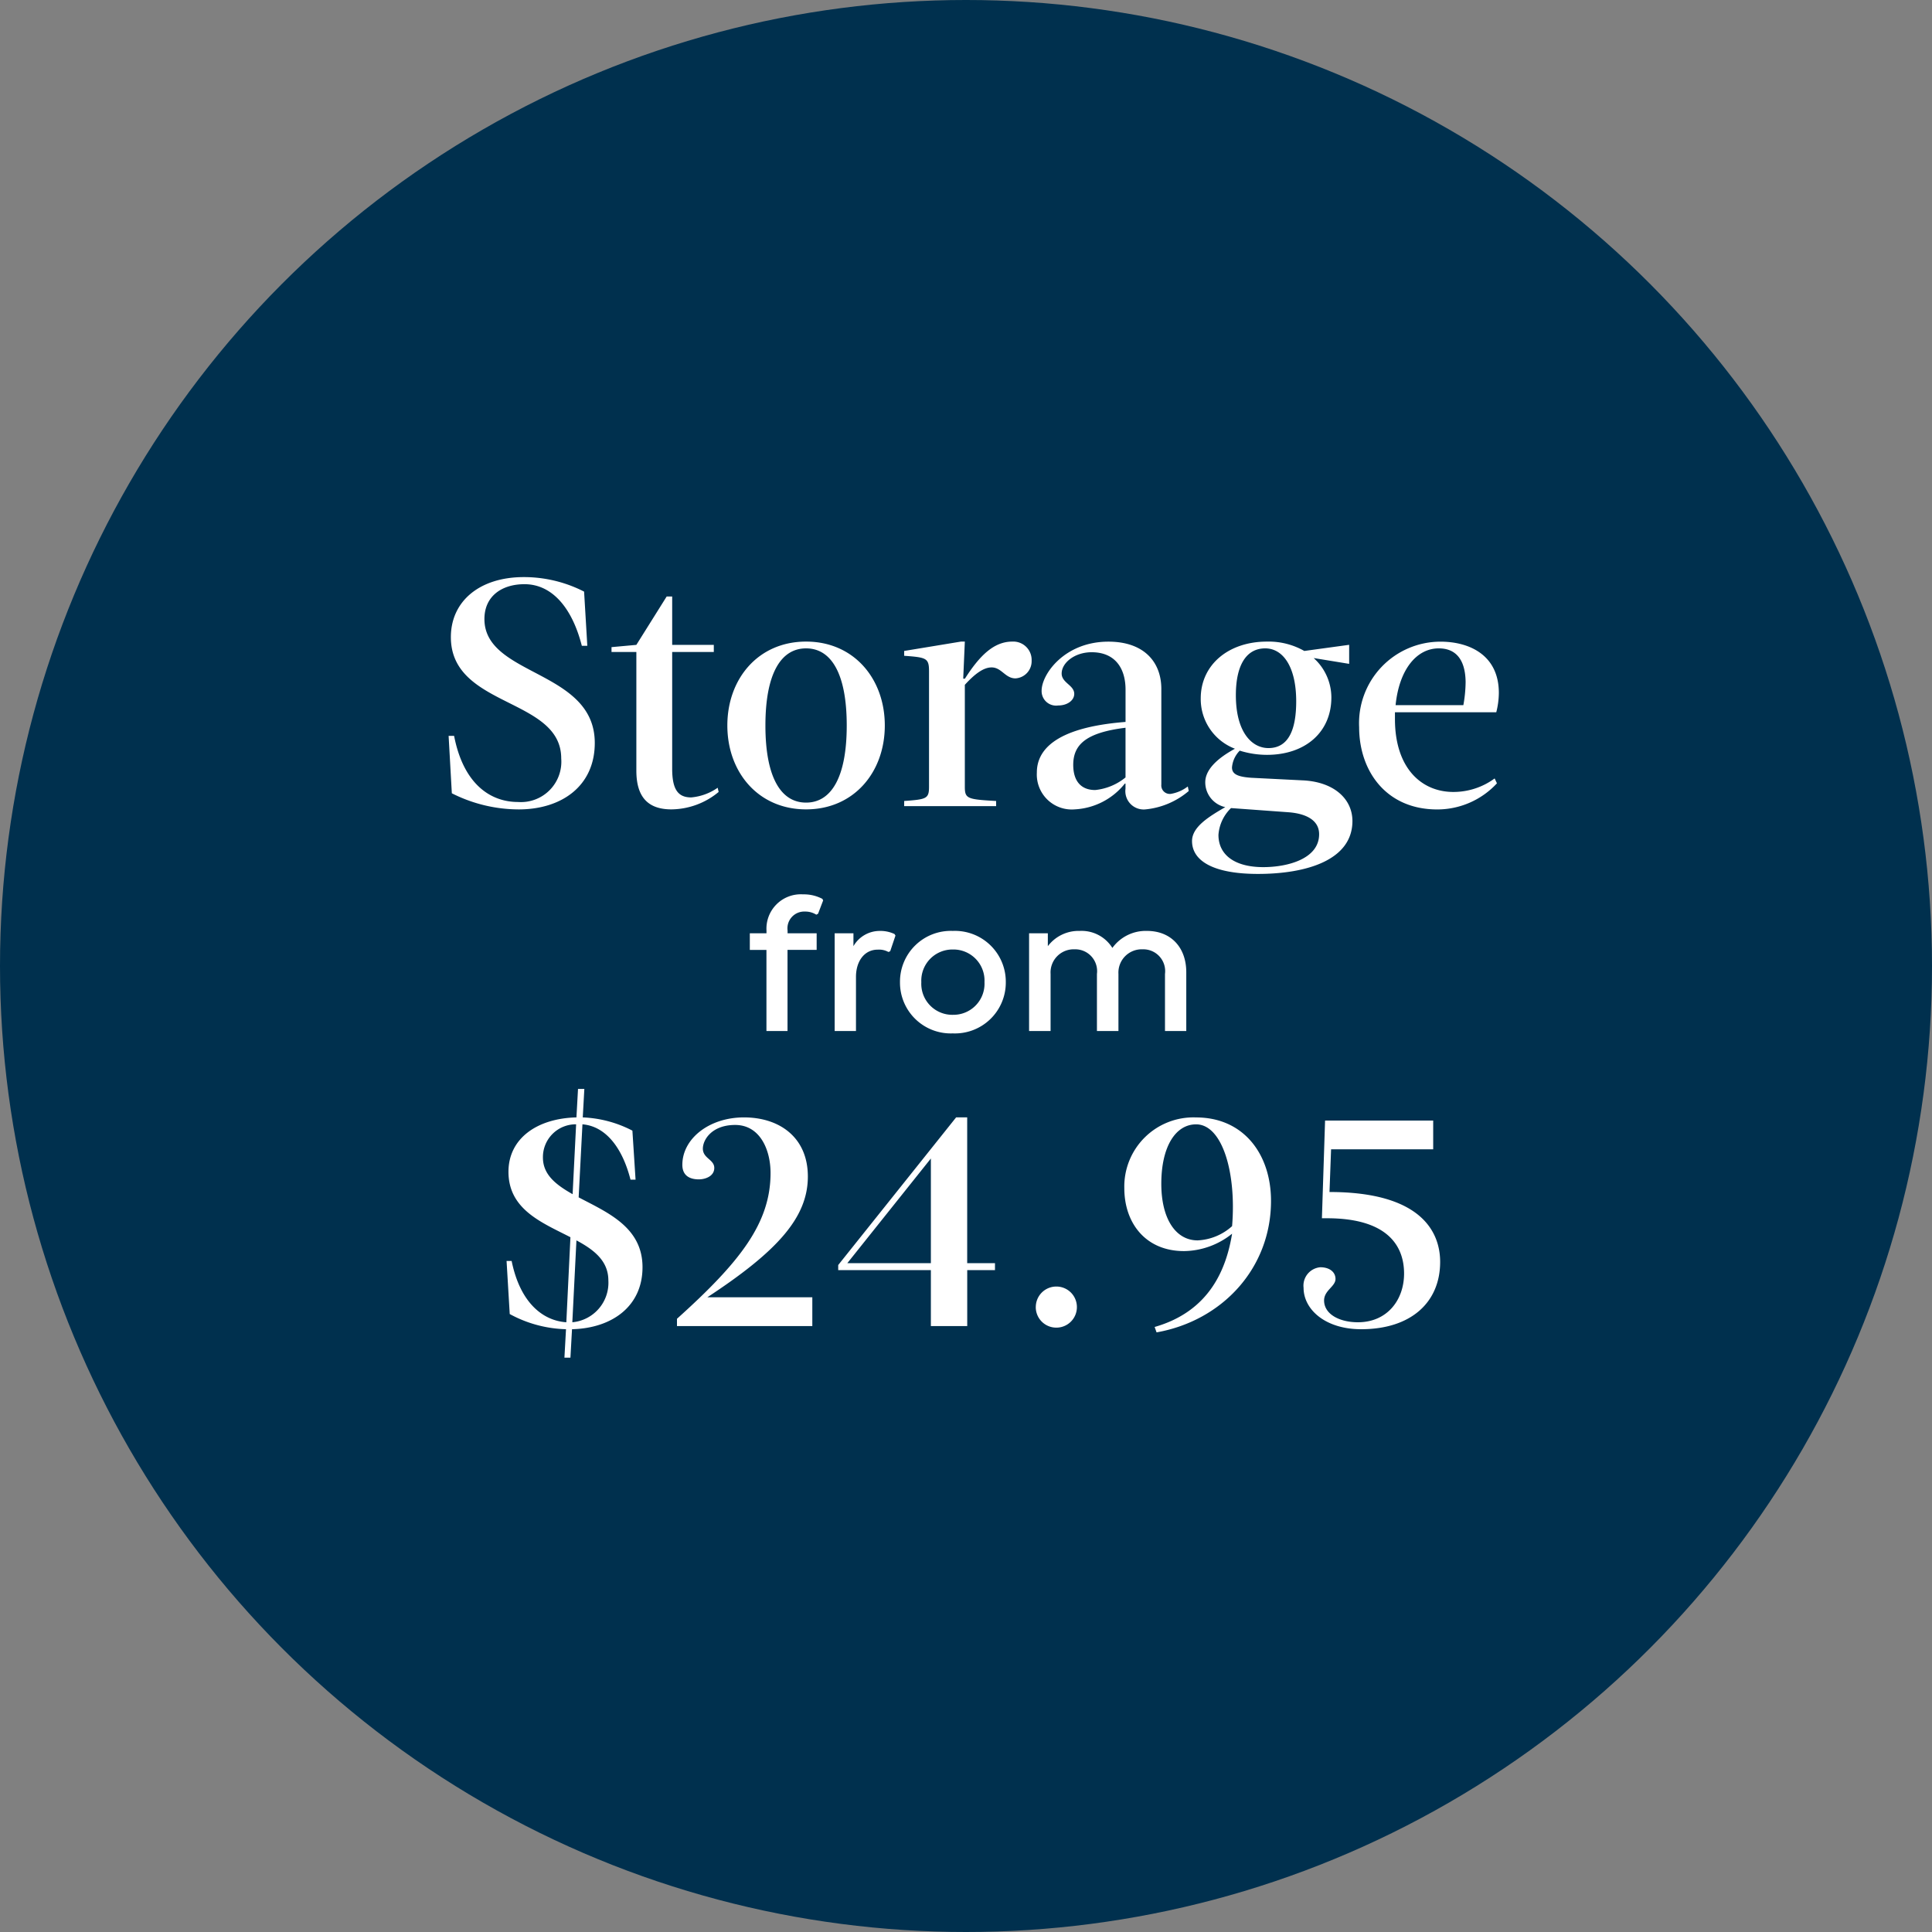 <svg xmlns="http://www.w3.org/2000/svg" width="220" height="220" viewBox="0 0 220 220">
  <rect x="0" y="0" width="220" height="220" fill="#808080" stroke="none"/>
  <g id="DG83003_bucket_3_V2" transform="translate(-14 -971)">
    <circle id="Ellipse_5" data-name="Ellipse 5" cx="110" cy="110" r="110" transform="translate(14 971)" fill="#00304e"/>
    <g id="Group_20" data-name="Group 20" transform="translate(65.079 1036.711)">
      <path id="Path_3955" data-name="Path 3955" d="M-38.335-15.6h.625l-.367-6.173a15.031,15.031,0,0,0-6.871-1.653c-5.034,0-8.3,2.756-8.3,6.834,0,8.047,12.566,6.871,12.566,13.815a4.6,4.6,0,0,1-4.923,4.96c-3.123,0-6.209-2.021-7.275-7.532h-.625l.367,6.54a16.963,16.963,0,0,0,7.606,1.837c4.923,0,8.671-2.682,8.671-7.569,0-8.341-12.566-7.569-12.566-14.109,0-2.609,1.984-3.968,4.556-3.968C-41.642-22.622-39.4-19.793-38.335-15.6Zm10.288,14v-13.3h4.74v-.808h-4.74v-5.511h-.625l-3.454,5.511-2.829.257v.551h2.829V-1.385c0,3.123,1.433,4.409,4,4.409A8.531,8.531,0,0,0-22.756,1.04l-.11-.478a6.2,6.2,0,0,1-3.013,1.1C-27.386,1.665-28.047.746-28.047-1.605ZM-12.8,3.024c-5.438,0-8.965-4.225-8.965-9.553s3.527-9.553,8.965-9.553,8.965,4.225,8.965,9.553S-7.361,3.024-12.8,3.024Zm0-18.334c-2.9,0-4.63,2.939-4.63,8.781S-15.7,2.253-12.8,2.253-8.17-.687-8.17-6.529-9.9-15.31-12.8-15.31ZM-1.629,2.069v.588H8.842V2.069C5.572,1.885,5.278,1.812,5.278.452V-11.158c1.139-1.249,2.131-1.984,3.05-1.984,1.139,0,1.543,1.249,2.719,1.249a1.957,1.957,0,0,0,1.837-2.021,2.089,2.089,0,0,0-2.2-2.168c-2.094,0-3.711,1.58-5.4,4.225H5.094l.184-4.225H4.837l-6.467,1.066v.551C.906-14.281,1.2-14.208,1.2-12.7V.452C1.2,1.812.906,1.885-1.629,2.069ZM27.654.2v-10.8c.037-3.123-1.947-5.475-6.026-5.475-5,0-7.606,3.711-7.606,5.585A1.649,1.649,0,0,0,15.9-8.807c1.066,0,1.837-.588,1.837-1.323,0-.992-1.433-1.249-1.433-2.315,0-1.212,1.47-2.425,3.417-2.425,2.645,0,3.858,1.8,3.858,4.262v3.674c-8.451.661-10.1,3.491-10.1,5.769a3.981,3.981,0,0,0,4.3,4.189A7.8,7.8,0,0,0,23.5.085h.073V.673a2.086,2.086,0,0,0,2.278,2.352A8.912,8.912,0,0,0,30.777.93l-.11-.514a4.356,4.356,0,0,1-1.947.845A.968.968,0,0,1,27.654.2ZM23.576-6.271V-.613A6.473,6.473,0,0,1,20.122.82c-1.653,0-2.5-1.066-2.5-2.866C17.624-4.361,19.093-5.72,23.576-6.271ZM43.711-.282,37.869-.576C36.362-.687,35.7-.98,35.7-1.752a3.088,3.088,0,0,1,.882-1.911,10.441,10.441,0,0,0,3.086.478c4.372,0,7.348-2.572,7.348-6.54A6.051,6.051,0,0,0,45-14.208l4.042.661v-2.168l-5.107.7a8.215,8.215,0,0,0-4.262-1.066c-4.372,0-7.532,2.645-7.532,6.467a6.052,6.052,0,0,0,3.895,5.732c-2.021,1.1-3.38,2.388-3.38,3.821a2.892,2.892,0,0,0,2.278,2.829c-1.837,1.066-3.784,2.241-3.784,3.858,0,2.278,2.462,3.748,7.5,3.748,5.548,0,10.765-1.58,10.765-6.026C49.406,1.775,47.238-.135,43.711-.282ZM39.485-15.31c2.021,0,3.527,2.094,3.527,6.026,0,2.9-.7,5.328-3.16,5.328-1.911,0-3.711-1.837-3.711-6.026C36.142-13.326,37.281-15.31,39.485-15.31ZM39.265,9.6c-3.27,0-5.107-1.4-5.107-3.674a4.7,4.7,0,0,1,1.433-3.05l6.577.478c1.874.147,3.454.845,3.454,2.5C45.621,8.683,41.984,9.6,39.265,9.6ZM60.906,1.04c-3.637,0-6.65-2.719-6.65-8.3v-.772H65.793a9.088,9.088,0,0,0,.294-2.2c0-4.336-3.38-5.842-6.65-5.842a9.284,9.284,0,0,0-9.259,9.737c0,4.96,3.05,9.369,8.892,9.369a9.26,9.26,0,0,0,6.8-2.976L65.609-.5A7.919,7.919,0,0,1,60.906,1.04ZM59.253-15.31c1.764,0,3.013,1.066,3.05,3.821a15.49,15.49,0,0,1-.257,2.645H54.329C54.733-12.848,56.681-15.31,59.253-15.31Z" transform="translate(53.51 23.43)" fill="#fff"/>
      <path id="Path_3953" data-name="Path 3953" d="M-16.42-12.02a2.368,2.368,0,0,1,1.292.356l.2-.111.579-1.514-.089-.178a4.535,4.535,0,0,0-2.2-.512,3.914,3.914,0,0,0-4.164,4.12v.312H-22.7v1.893h1.893V1.585h2.4V-7.656h3.318V-9.549H-18.4V-9.86A1.911,1.911,0,0,1-16.42-12.02Zm10.2,2.561a3.746,3.746,0,0,0-1.67-.356A3.452,3.452,0,0,0-10.9-8.079v-1.47h-2.138V1.585h2.427V-4.583c0-1.781.958-3.1,2.472-3.1a2.213,2.213,0,0,1,1.225.267l.2-.089.6-1.781ZM.414,1.853A5.792,5.792,0,0,0,6.449-3.982,5.792,5.792,0,0,0,.414-9.816,5.786,5.786,0,0,0-5.6-3.982,5.786,5.786,0,0,0,.414,1.853Zm0-2.115A3.534,3.534,0,0,1-3.171-3.982,3.547,3.547,0,0,1,.414-7.7,3.539,3.539,0,0,1,4.022-3.982,3.539,3.539,0,0,1,.414-.263ZM22.526-9.816a4.689,4.689,0,0,0-3.941,1.937,4.132,4.132,0,0,0-3.719-1.937,4.385,4.385,0,0,0-3.63,1.737v-1.47H9.1V1.585h2.449v-6.5a2.636,2.636,0,0,1,2.739-2.806,2.487,2.487,0,0,1,2.539,2.806v6.5h2.449v-6.5a2.654,2.654,0,0,1,2.761-2.806,2.487,2.487,0,0,1,2.539,2.806v6.5H27v-6.7C27-7.9,25.288-9.816,22.526-9.816Z" transform="translate(57.004 50.11)" fill="#fff"/>
    </g>
    <path id="Path_3964" data-name="Path 3964" d="M-37.836-6.7c0-4.572-4-6.228-7.272-7.956l.432-8.316c2.628.216,4.536,2.628,5.472,6.3h.576l-.36-5.58A13.387,13.387,0,0,0-44.64-23.76l.18-3.24h-.72l-.18,3.24c-4.5.108-7.74,2.412-7.74,6.192,0,4.32,3.852,5.8,7.056,7.452l-.468,9.684c-2.664-.18-5.256-2.2-6.228-6.984h-.576l.36,6.048A14.115,14.115,0,0,0-46.548.36l-.18,3.24h.684l.18-3.24C-41.328.252-37.836-2.232-37.836-6.7Zm-11.34-12.492a3.734,3.734,0,0,1,3.78-3.78l-.4,7.956C-47.7-16.092-49.176-17.244-49.176-19.188ZM-45.828-.432l.468-9.324c2.016,1.08,3.636,2.34,3.636,4.572A4.516,4.516,0,0,1-45.828-.432ZM-27.288-22.9c2.844,0,4.032,2.844,4.032,5.472,0,5.724-3.492,10.152-10.656,16.6V0H-18.5V-3.276H-30.456C-22.5-8.5-19.008-12.348-19.008-17.028c0-4.464-3.24-6.732-7.272-6.732-4,0-7.02,2.448-7.02,5.4,0,1.3.936,1.656,1.872,1.656.756,0,1.764-.36,1.764-1.3,0-.972-1.3-1.08-1.3-2.2C-30.96-21.24-29.916-22.9-27.288-22.9ZM2.3-7.164H-.864v-16.6h-1.26L-15.552-6.948v.576H-5V0h4.14V-6.372H2.3Zm-16.812,0L-5-19.08V-7.164Zm21.456,5A2.335,2.335,0,0,0,9.288.18a2.335,2.335,0,0,0,2.34-2.34A2.335,2.335,0,0,0,9.288-4.5,2.335,2.335,0,0,0,6.948-2.16ZM17.028-15.7c0,3.96,2.412,7.164,6.8,7.164a8.9,8.9,0,0,0,5.472-1.98c-.648,3.96-2.52,8.82-8.82,10.62L20.7.72C28.188-.612,33.732-6.588,33.732-14.256c0-5.292-3.1-9.5-8.532-9.5A7.873,7.873,0,0,0,17.028-15.7Zm4.212-.5c0-4.284,1.656-6.768,3.96-6.768,2.988,0,4.608,5.508,4.1,11.592a6.3,6.3,0,0,1-3.924,1.62C22.86-9.756,21.24-12.24,21.24-16.2ZM52.2-23.4H39.888l-.36,11.124H40.1c6.8,0,8.784,3.06,8.784,6.3,0,2.988-1.908,5.544-5.256,5.544-2.124,0-3.852-.936-3.852-2.484,0-1.152,1.3-1.584,1.3-2.448,0-.792-.684-1.332-1.728-1.332a2.1,2.1,0,0,0-1.908,2.34C37.44-1.908,39.888.36,43.992.36c5.688,0,9-3.06,9-7.668,0-3.312-2.052-7.956-12.6-7.956l.18-4.86H52.2Z" transform="translate(125 1122)" fill="#fff"/>
  </g>
</svg>
